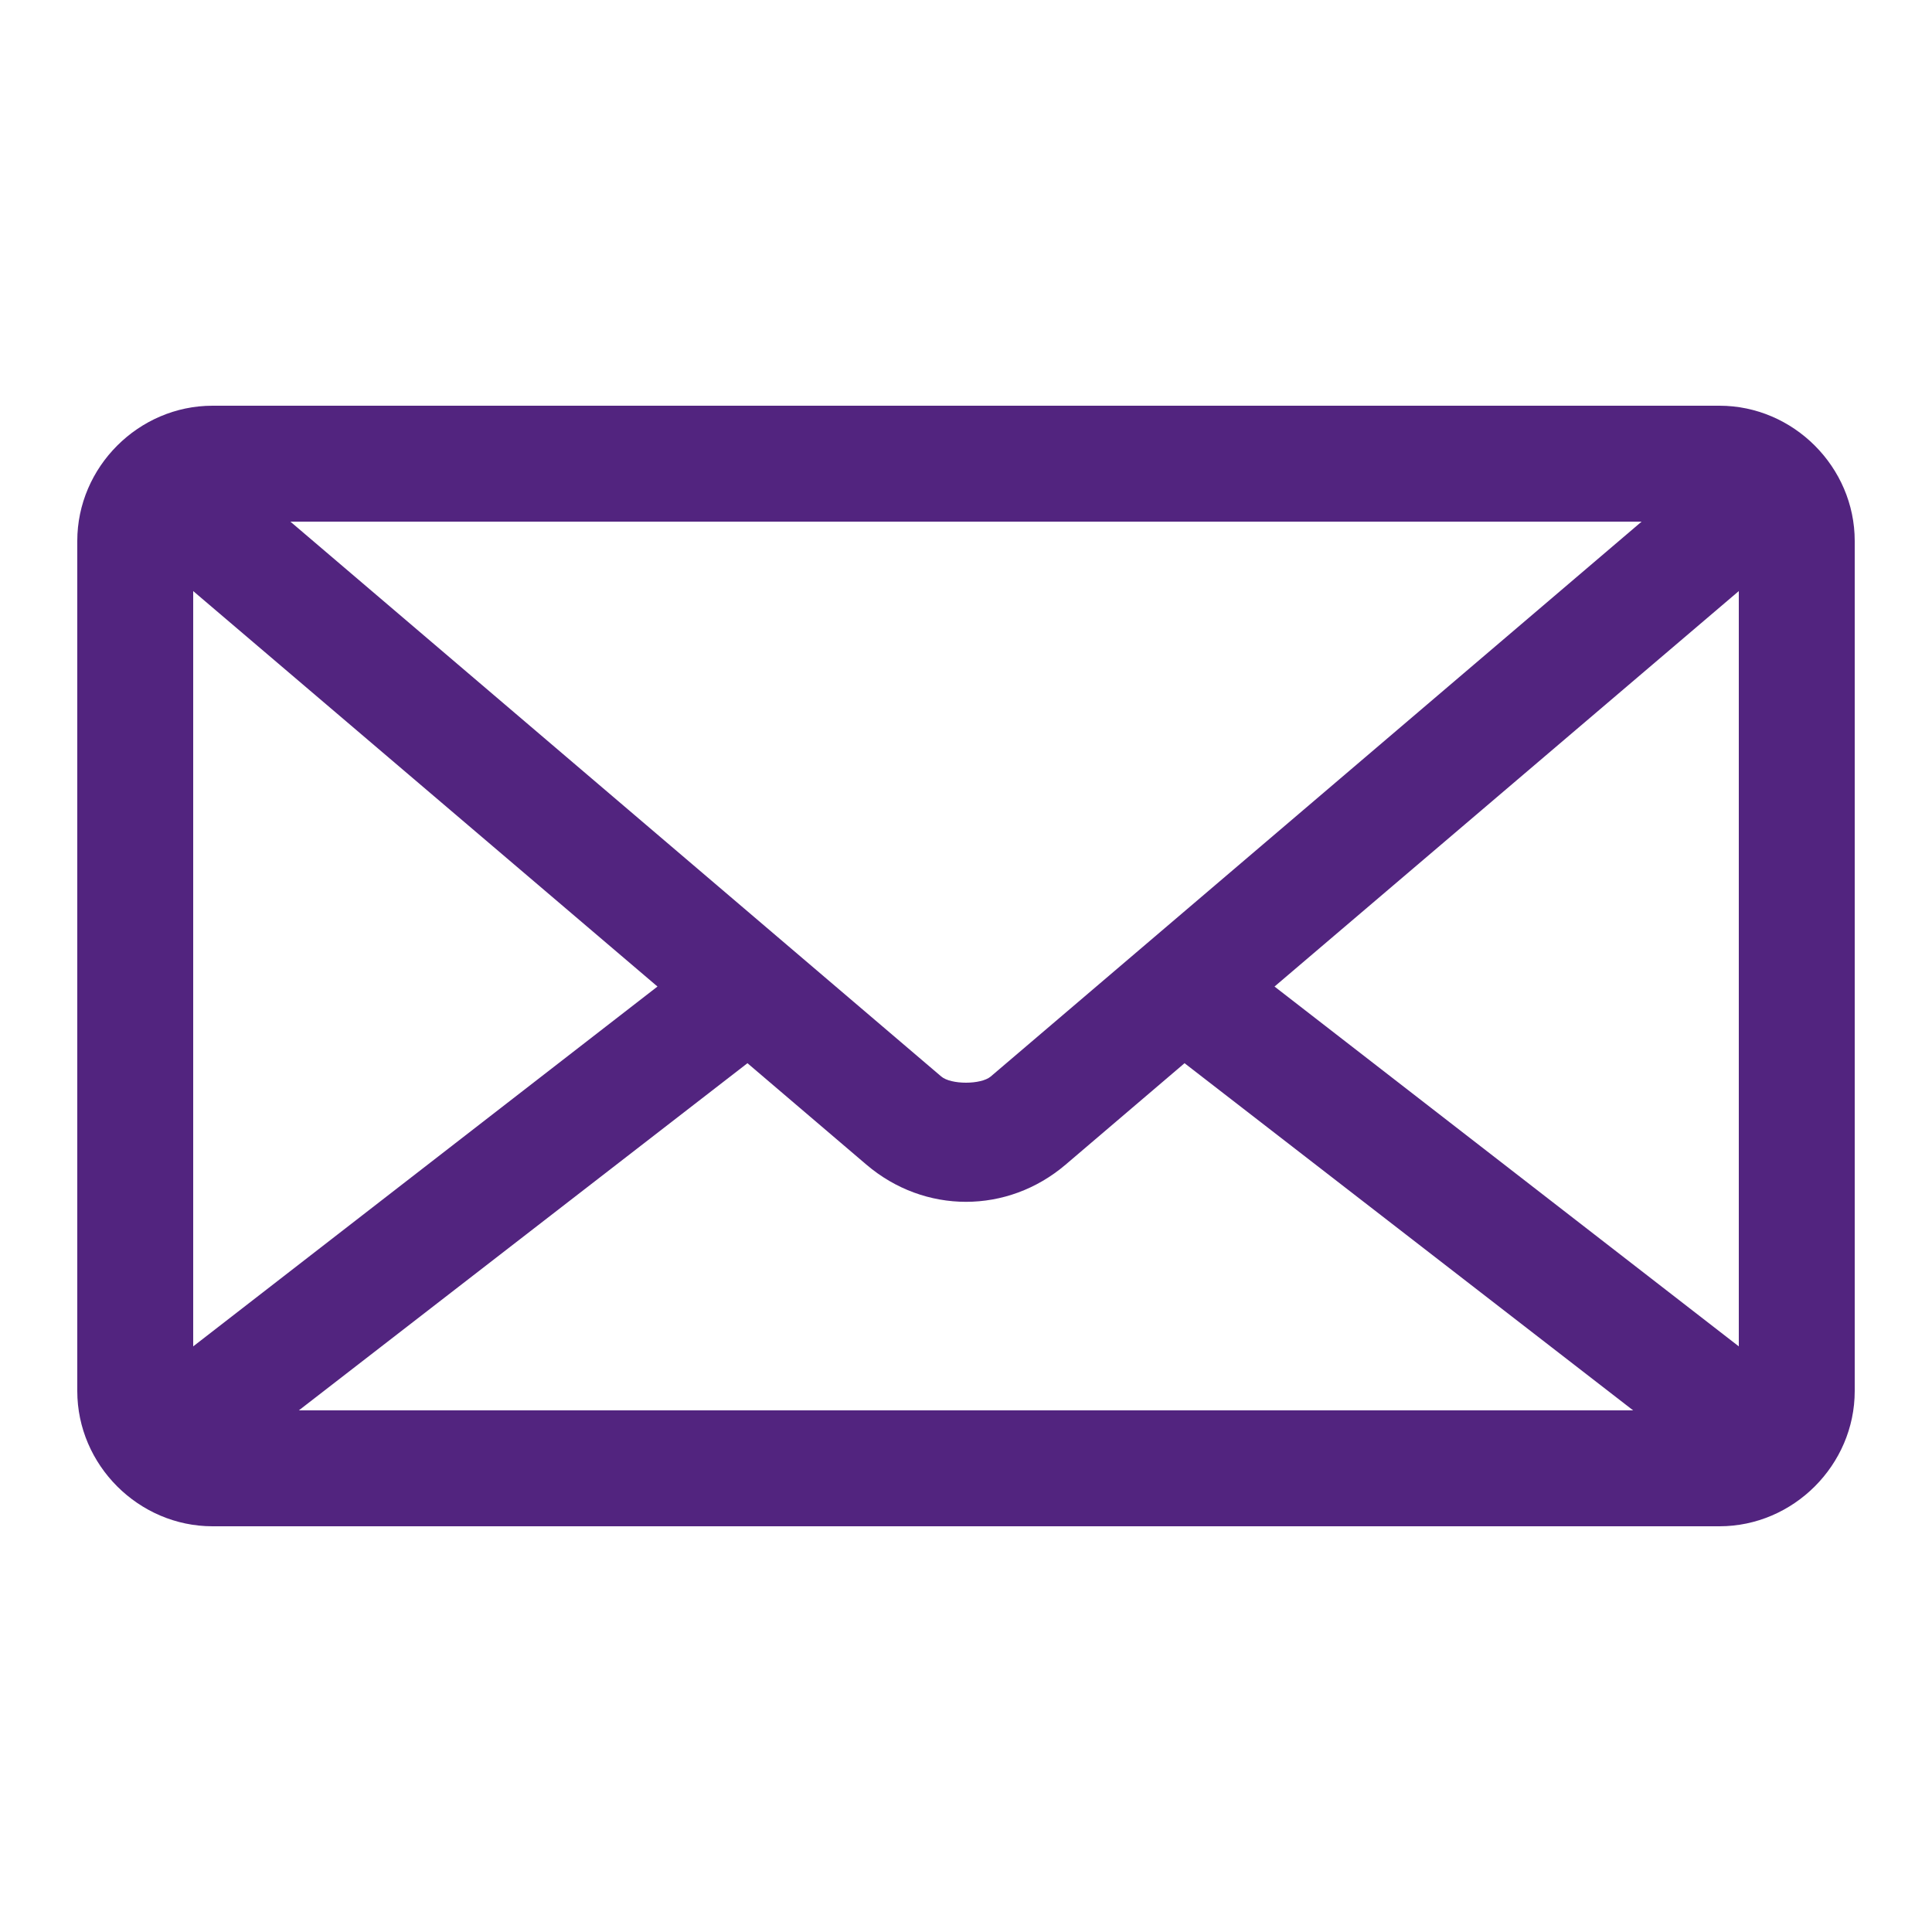 <svg height='100px' width='100px'  fill="#52247f" xmlns:dc="http://purl.org/dc/elements/1.1/" xmlns:cc="http://creativecommons.org/ns#" xmlns:rdf="http://www.w3.org/1999/02/22-rdf-syntax-ns#" xmlns:svg="http://www.w3.org/2000/svg" xmlns="http://www.w3.org/2000/svg" xmlns:sodipodi="http://sodipodi.sourceforge.net/DTD/sodipodi-0.dtd" xmlns:inkscape="http://www.inkscape.org/namespaces/inkscape" version="1.1" x="0px" y="0px" viewBox="0 0 100 100"><g transform="translate(0,-952.362)"><path style="text-indent:0;text-transform:none;direction:ltr;block-progression:tb;baseline-shift:baseline;color:#000000;enable-background:accumulate;" d="m 11,973.362 c -3.826,0 -7,3.174 -7,7 l 0,44 c 0,3.826 3.174,7 7,7 l 78,0 c 3.826,0 7,-3.174 7,-7 l 0,-44 c 0,-3.826 -3.174,-7 -7,-7 l -78,0 z m 4.031,6 69.938,0 -33.688,28.719 c -0.503,0.428 -2.06,0.428 -2.562,0 L 15.031,979.362 z M 10,982.956 34.031,1003.425 10,1022.05 10,982.956 z m 80,0 0,39.094 -24.031,-18.625 L 90,982.956 z m -51.312,24.437 6.156,5.25 c 3.012,2.567 7.3,2.567 10.312,0 l 6.156,-5.25 23.219,17.969 -69.062,0 23.219,-17.969 z" fill="#52247f" fill-opacity="1" stroke="none" marker="none" visibility="visible" display="inline" overflow="visible"></path></g></svg>